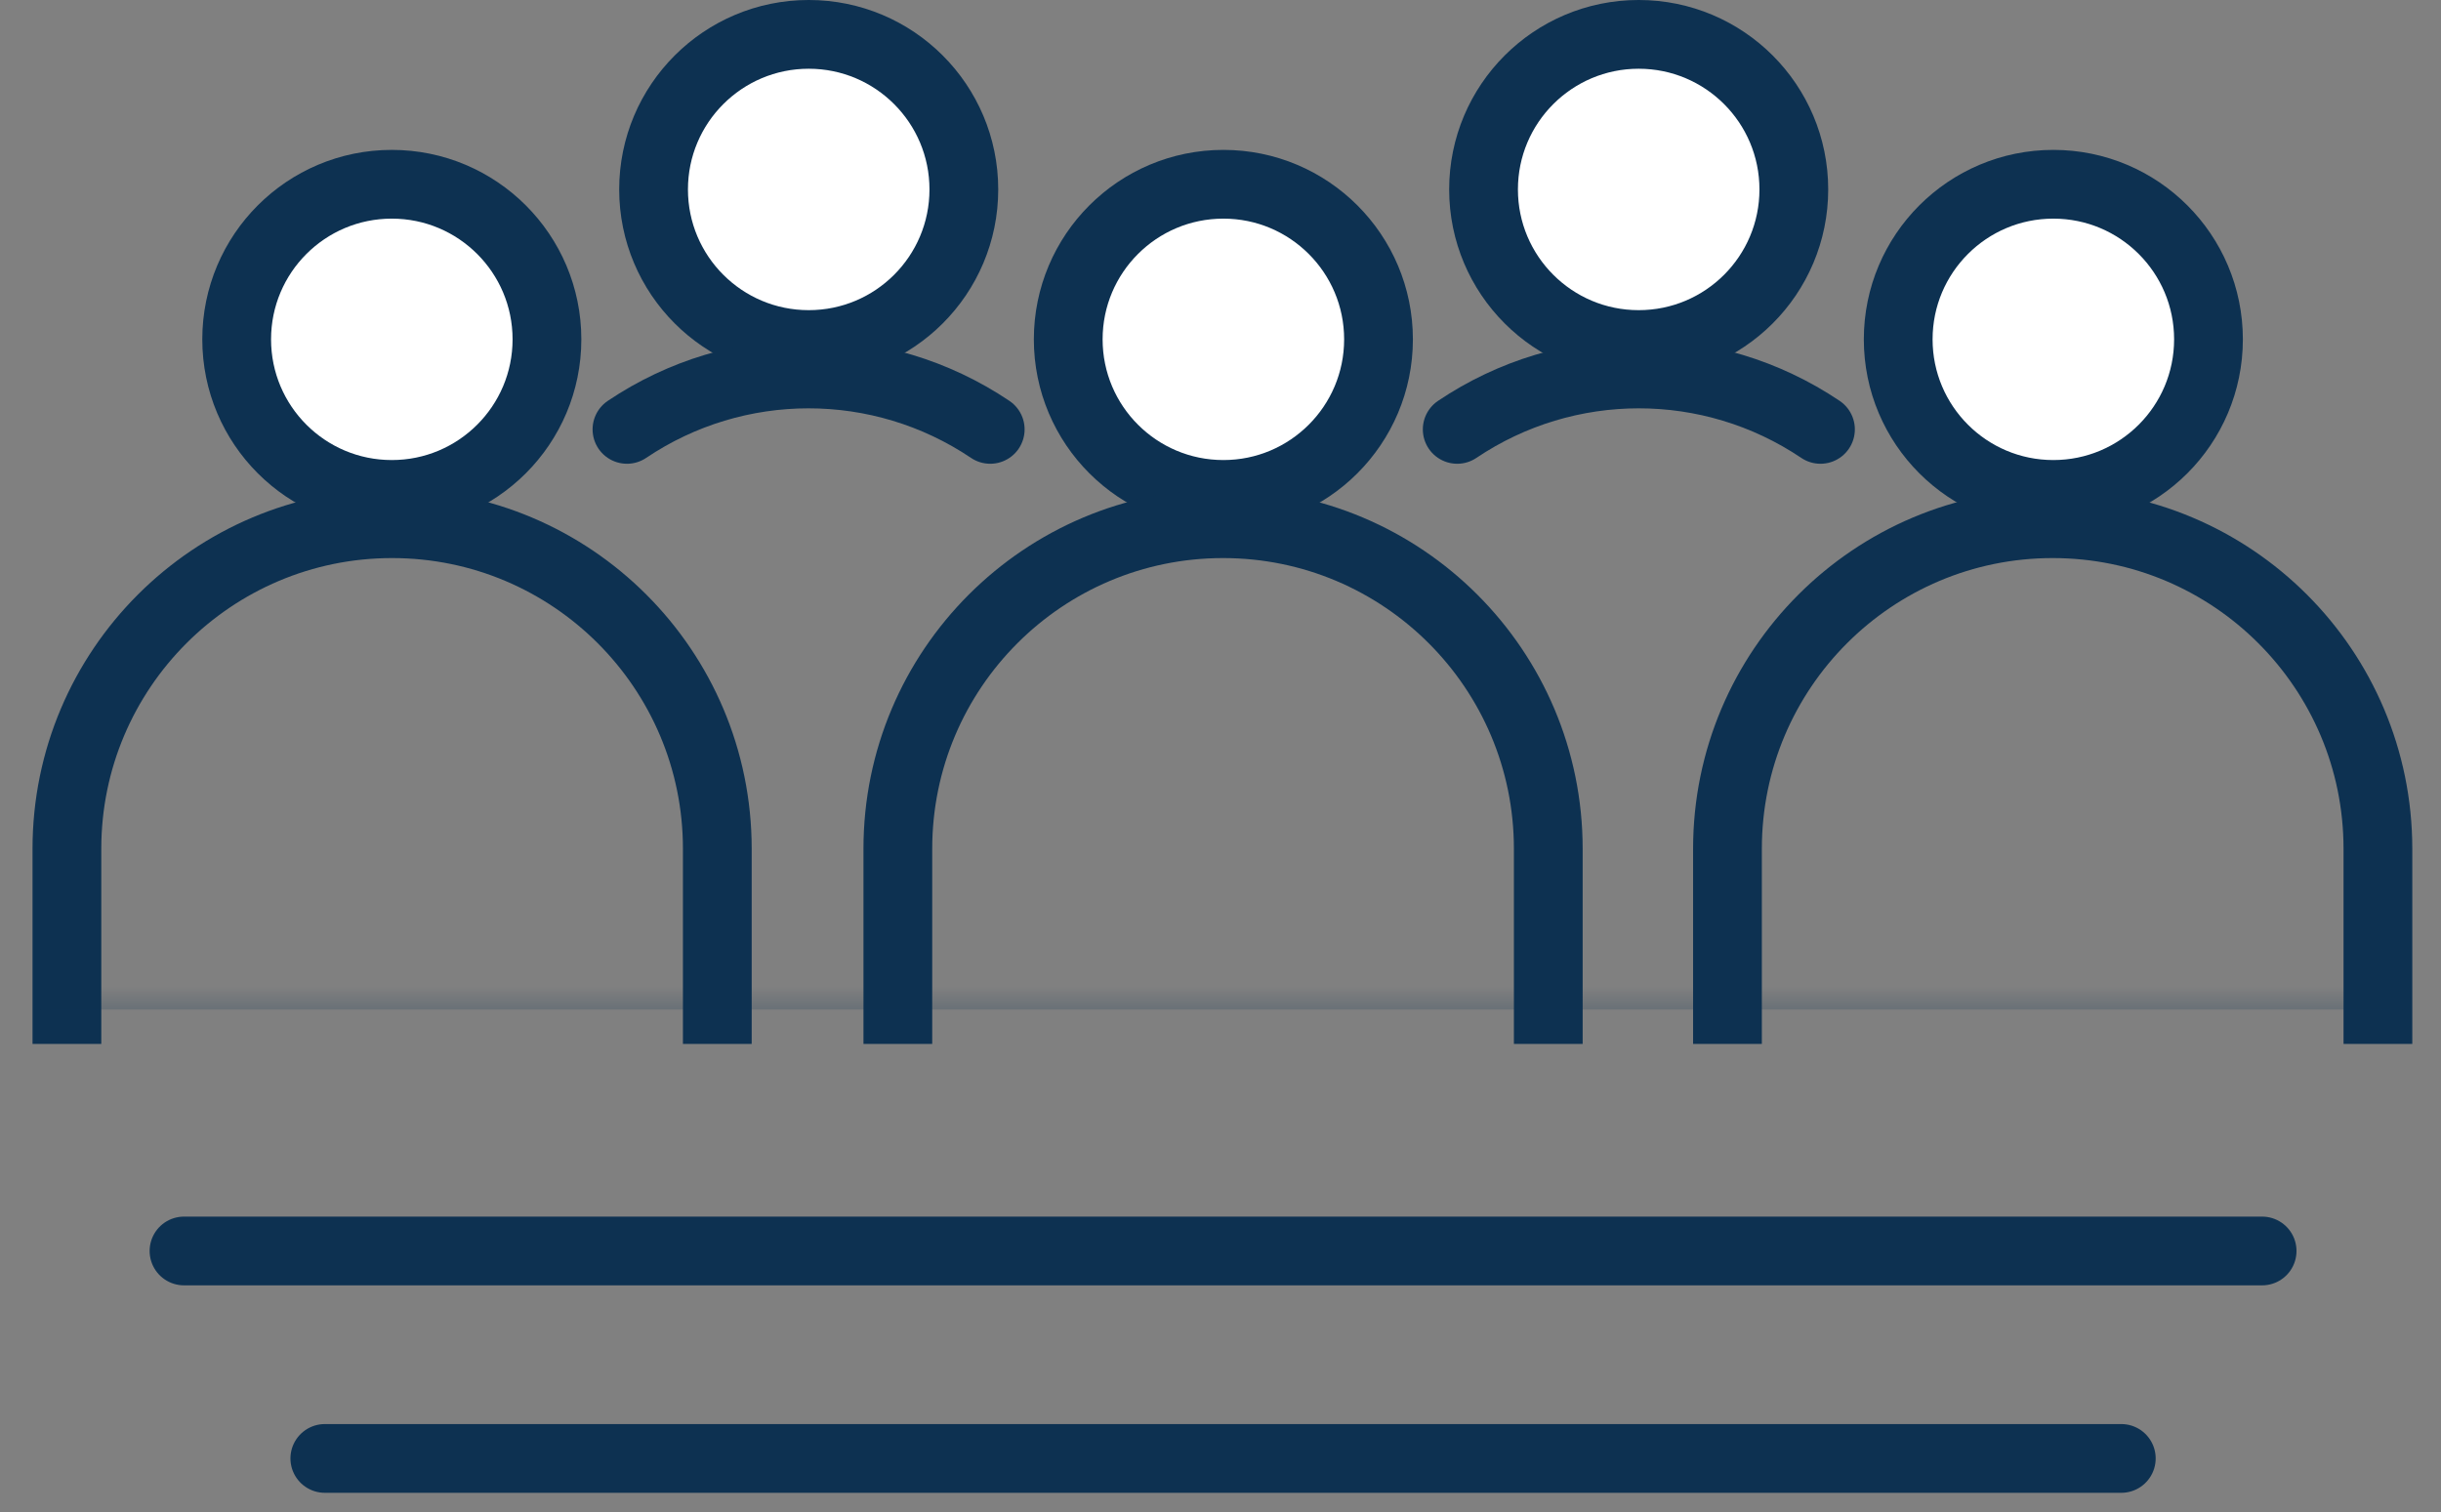 <?xml version="1.0" encoding="UTF-8"?>
<svg width="71px" height="44px" viewBox="0 0 71 44" version="1.1" xmlns="http://www.w3.org/2000/svg" xmlns:xlink="http://www.w3.org/1999/xlink">
    <rect x="0" y="0" width="71" height="44" fill="#808080" stroke="none"/>
    <!-- Generator: Sketch 52.5 (67469) - http://www.bohemiancoding.com/sketch -->
    <title>icon</title>
    <desc>Created with Sketch.</desc>
    <defs>
        <polygon id="path-1" points="0 0.71 69.111 0.71 69.111 1.656 0 1.656"></polygon>
    </defs>
    <g id="Page-1" stroke="none" stroke-width="1" fill="none" fill-rule="evenodd">
        <g id="icon" transform="translate(1, 1)">
            <path d="M34.584,4.361 C37.076,4.361 39.096,6.381 39.096,8.873 C39.096,11.365 37.076,13.385 34.584,13.385 C32.091,13.385 30.071,11.365 30.071,8.873 C30.071,6.381 32.091,4.361 34.584,4.361" id="Fill-1" fill="#FFFFFF"></path>
            <path d="M34.584,4.361 C37.076,4.361 39.096,6.381 39.096,8.873 C39.096,11.365 37.076,13.385 34.584,13.385 C32.091,13.385 30.071,11.365 30.071,8.873 C30.071,6.381 32.091,4.361 34.584,4.361 Z" id="Stroke-3" stroke="#0D3151" stroke-width="2"></path>
            <path d="M10.396,4.361 C12.888,4.361 14.909,6.381 14.909,8.873 C14.909,11.365 12.888,13.385 10.396,13.385 C7.903,13.385 5.884,11.365 5.884,8.873 C5.884,6.381 7.903,4.361 10.396,4.361" id="Fill-5" fill="#FFFFFF"></path>
            <path d="M10.396,4.361 C12.888,4.361 14.909,6.381 14.909,8.873 C14.909,11.365 12.888,13.385 10.396,13.385 C7.903,13.385 5.884,11.365 5.884,8.873 C5.884,6.381 7.903,4.361 10.396,4.361 Z" id="Stroke-7" stroke="#0D3151" stroke-width="2"></path>
            <path d="M22.523,-9.45945946e-05 C25.015,-9.45945946e-05 27.035,2.02 27.035,4.512 C27.035,7.004 25.015,9.024 22.523,9.024 C20.031,9.024 18.01,7.004 18.01,4.512 C18.01,2.02 20.031,-9.45945946e-05 22.523,-9.45945946e-05" id="Fill-9" fill="#FFFFFF"></path>
            <path d="M22.523,-9.45945946e-05 C25.015,-9.45945946e-05 27.035,2.02 27.035,4.512 C27.035,7.004 25.015,9.024 22.523,9.024 C20.031,9.024 18.01,7.004 18.01,4.512 C18.01,2.02 20.031,-9.45945946e-05 22.523,-9.45945946e-05 Z" id="Stroke-11" stroke="#0D3151" stroke-width="2"></path>
            <path d="M17.236,11.493 C20.429,9.343 24.607,9.343 27.802,11.493" id="Stroke-13" stroke="#0D3151" stroke-width="2" stroke-linecap="round"></path>
            <path d="M58.724,4.361 C61.217,4.361 63.237,6.381 63.237,8.873 C63.237,11.365 61.217,13.385 58.724,13.385 C56.232,13.385 54.212,11.365 54.212,8.873 C54.212,6.381 56.232,4.361 58.724,4.361" id="Fill-15" fill="#FFFFFF"></path>
            <path d="M58.724,4.361 C61.217,4.361 63.237,6.381 63.237,8.873 C63.237,11.365 61.217,13.385 58.724,13.385 C56.232,13.385 54.212,11.365 54.212,8.873 C54.212,6.381 56.232,4.361 58.724,4.361 Z" id="Stroke-17" stroke="#0D3151" stroke-width="2"></path>
            <path d="M46.663,-9.45945946e-05 C49.156,-9.45945946e-05 51.176,2.02 51.176,4.512 C51.176,7.004 49.156,9.024 46.663,9.024 C44.172,9.024 42.151,7.004 42.151,4.512 C42.151,2.02 44.172,-9.45945946e-05 46.663,-9.45945946e-05" id="Fill-19" fill="#FFFFFF"></path>
            <path d="M46.663,-9.45945946e-05 C49.156,-9.45945946e-05 51.176,2.02 51.176,4.512 C51.176,7.004 49.156,9.024 46.663,9.024 C44.172,9.024 42.151,7.004 42.151,4.512 C42.151,2.02 44.172,-9.45945946e-05 46.663,-9.45945946e-05 Z" id="Stroke-21" stroke="#0D3151" stroke-width="2"></path>
            <path d="M41.385,11.493 C44.579,9.343 48.757,9.343 51.951,11.493" id="Stroke-23" stroke="#0D3151" stroke-width="2" stroke-linecap="round"></path>
            <path d="M19.864,29.372 L19.864,23.696 C19.864,18.472 15.629,14.237 10.405,14.237 C5.182,14.237 0.946,18.472 0.946,23.696 L0.946,29.372" id="Stroke-25" stroke="#0D3151" stroke-width="2"></path>
            <path d="M44.034,29.372 L44.034,23.696 C44.034,18.472 39.798,14.237 34.575,14.237 C29.35,14.237 25.115,18.472 25.115,23.696 L25.115,29.372" id="Stroke-27" stroke="#0D3151" stroke-width="2"></path>
            <path d="M68.165,29.372 L68.165,23.696 C68.165,18.472 63.929,14.237 58.706,14.237 C53.481,14.237 49.246,18.472 49.246,23.696 L49.246,29.372" id="Stroke-29" stroke="#0D3151" stroke-width="2"></path>
            <g id="Group-33" transform="translate(0, 28.189)">
                <mask id="mask-2" fill="white">
                    <use xlink:href="#path-1"></use>
                </mask>
                <g id="Clip-32"></g>
                <path d="M-0,-0.817 L69.111,-0.817" id="Stroke-31" stroke="#0D3151" stroke-width="2" mask="url(#mask-2)"></path>
            </g>
            <path d="M4.352,35.397 L64.797,35.397" id="Stroke-34" stroke="#0D3151" stroke-width="2" stroke-linecap="round"></path>
            <path d="M8.448,41.433 L60.701,41.433" id="Stroke-36" stroke="#0D3151" stroke-width="2" stroke-linecap="round"></path>
        </g>
    </g>
</svg>